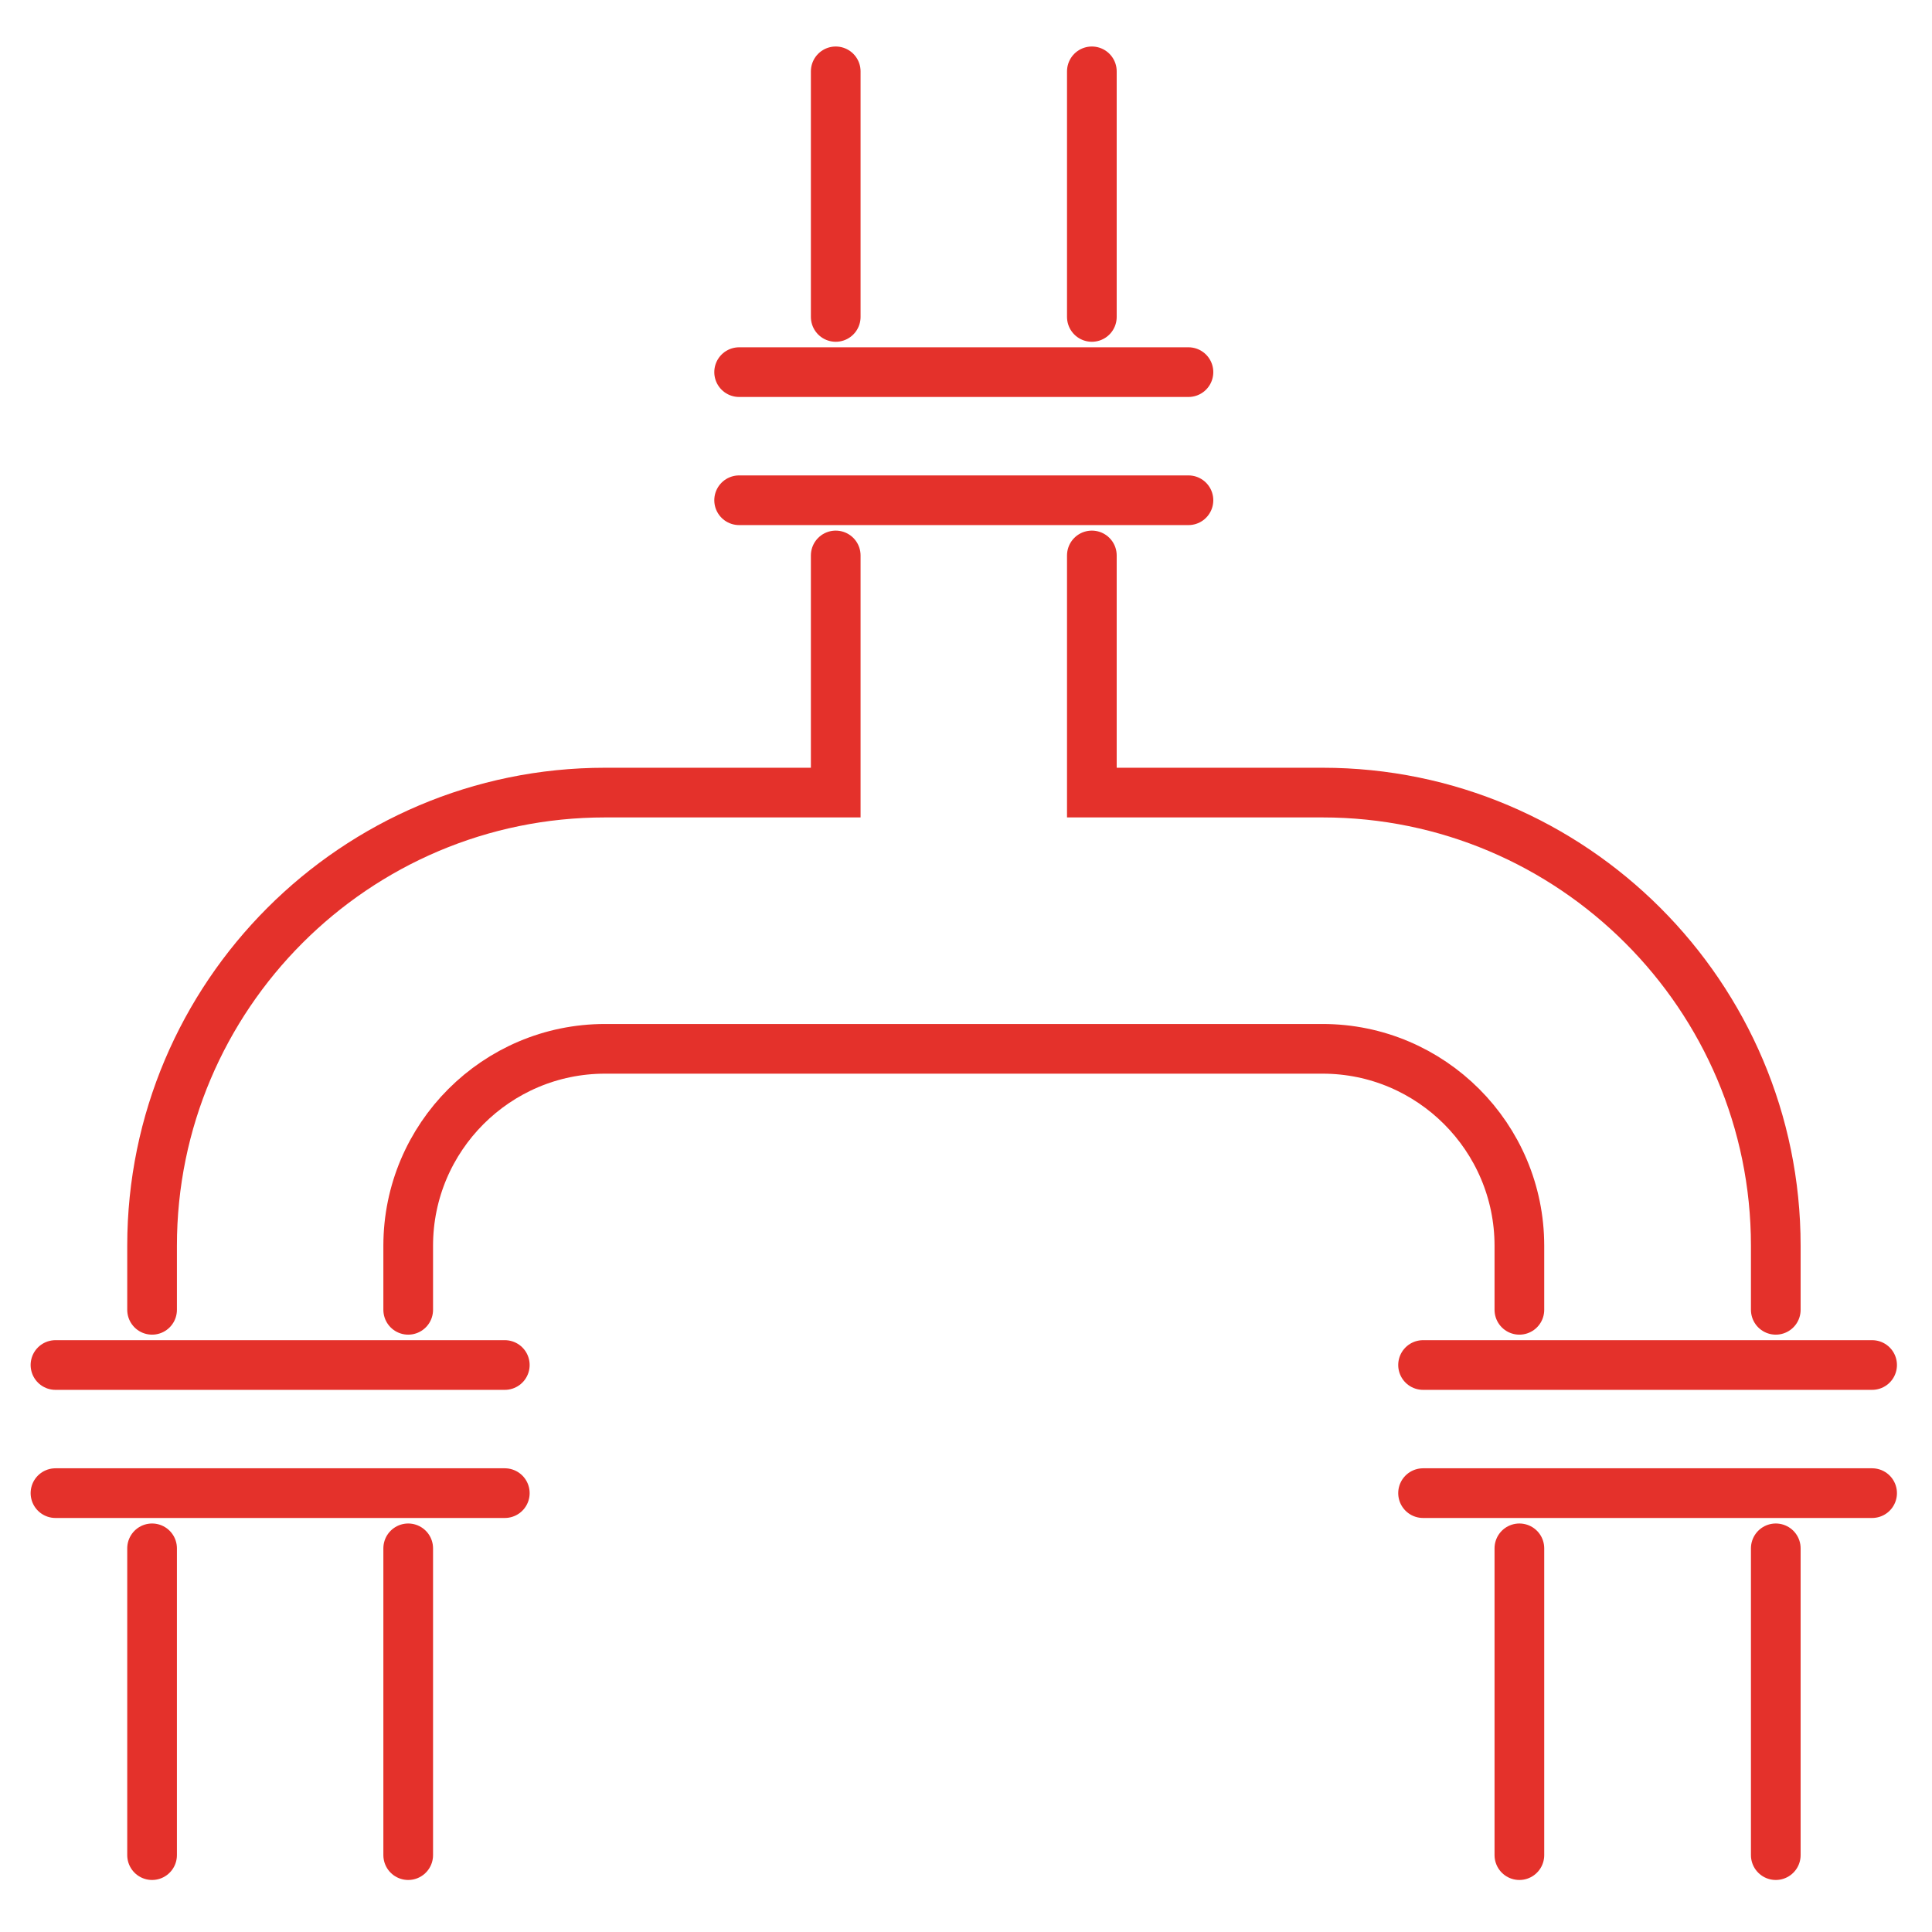 <?xml version="1.0" encoding="UTF-8" standalone="no"?>
<!DOCTYPE svg PUBLIC "-//W3C//DTD SVG 1.1//EN" "http://www.w3.org/Graphics/SVG/1.1/DTD/svg11.dtd">
<svg width="100%" height="100%" viewBox="0 0 70 70" version="1.1" xmlns="http://www.w3.org/2000/svg" xmlns:xlink="http://www.w3.org/1999/xlink" xml:space="preserve" xmlns:serif="http://www.serif.com/" style="fill-rule:evenodd;clip-rule:evenodd;stroke-linecap:round;stroke-miterlimit:2;">
    <g transform="matrix(1,0,0,1,-1154,-383.37)">
        <path d="M1205.56,437.469L1221.83,437.469" style="fill:none;stroke:rgb(228,49,43);stroke-width:1.8px;"/>
    </g>
    <g transform="matrix(1,0,0,1,-1154,-383.37)">
        <path d="M1205.56,432.827L1221.83,432.827" style="fill:none;stroke:rgb(228,49,43);stroke-width:1.8px;"/>
    </g>
    <g transform="matrix(1,0,0,1,-1154,-383.37)">
        <path d="M1172.29,437.469L1156.01,437.469" style="fill:none;stroke:rgb(228,49,43);stroke-width:1.8px;"/>
    </g>
    <g transform="matrix(1,0,0,1,-1154,-383.37)">
        <path d="M1172.29,432.827L1156.01,432.827" style="fill:none;stroke:rgb(228,49,43);stroke-width:1.8px;"/>
    </g>
    <g transform="matrix(1,0,0,1,-1154,-383.37)">
        <path d="M1197.06,401.495L1180.78,401.495" style="fill:none;stroke:rgb(228,49,43);stroke-width:1.8px;"/>
    </g>
    <g transform="matrix(1,0,0,1,-1154,-383.37)">
        <path d="M1197.06,396.853L1180.78,396.853" style="fill:none;stroke:rgb(228,49,43);stroke-width:1.8px;"/>
    </g>
    <g transform="matrix(1,0,0,1,-1154,-383.37)">
        <path d="M1209.05,430.827L1209.05,428.506C1209.05,424.572 1205.85,421.371 1201.92,421.371L1175.92,421.371C1171.99,421.371 1168.79,424.572 1168.79,428.506L1168.79,430.827" style="fill:none;stroke:rgb(228,49,43);stroke-width:1.8px;stroke-linecap:butt;"/>
    </g>
    <g transform="matrix(1,0,0,1,-1154,-383.37)">
        <path d="M1184.28,403.495L1184.28,412.087L1175.92,412.087C1166.87,412.087 1159.51,419.454 1159.51,428.506L1159.51,430.827" style="fill:none;stroke:rgb(228,49,43);stroke-width:1.8px;stroke-linecap:butt;"/>
    </g>
    <g transform="matrix(1,0,0,1,-1154,-383.37)">
        <path d="M1218.34,430.827L1218.34,428.506C1218.34,419.454 1210.97,412.087 1201.92,412.087L1193.56,412.087L1193.56,403.495" style="fill:none;stroke:rgb(228,49,43);stroke-width:1.8px;stroke-linecap:butt;"/>
    </g>
    <g transform="matrix(1,0,0,1,-1154,-383.37)">
        <path d="M1168.79,450.585L1168.79,439.469" style="fill:none;stroke:rgb(228,49,43);stroke-width:1.8px;stroke-linecap:butt;"/>
    </g>
    <g transform="matrix(1,0,0,1,-1154,-383.37)">
        <path d="M1159.51,439.469L1159.51,450.585" style="fill:none;stroke:rgb(228,49,43);stroke-width:1.8px;stroke-linecap:butt;"/>
    </g>
    <g transform="matrix(1,0,0,1,-1154,-383.37)">
        <path d="M1209.05,450.585L1209.05,439.469" style="fill:none;stroke:rgb(228,49,43);stroke-width:1.8px;stroke-linecap:butt;"/>
    </g>
    <g transform="matrix(1,0,0,1,-1154,-383.37)">
        <path d="M1218.34,439.469L1218.34,450.585" style="fill:none;stroke:rgb(228,49,43);stroke-width:1.8px;stroke-linecap:butt;"/>
    </g>
    <g transform="matrix(1,0,0,1,-1154,-383.37)">
        <path d="M1184.28,394.853L1184.28,385.955" style="fill:none;stroke:rgb(228,49,43);stroke-width:1.8px;stroke-linecap:butt;"/>
    </g>
    <g transform="matrix(1,0,0,1,-1154,-383.37)">
        <path d="M1193.56,385.955L1193.56,394.853" style="fill:none;stroke:rgb(228,49,43);stroke-width:1.8px;stroke-linecap:butt;"/>
    </g>
</svg>
